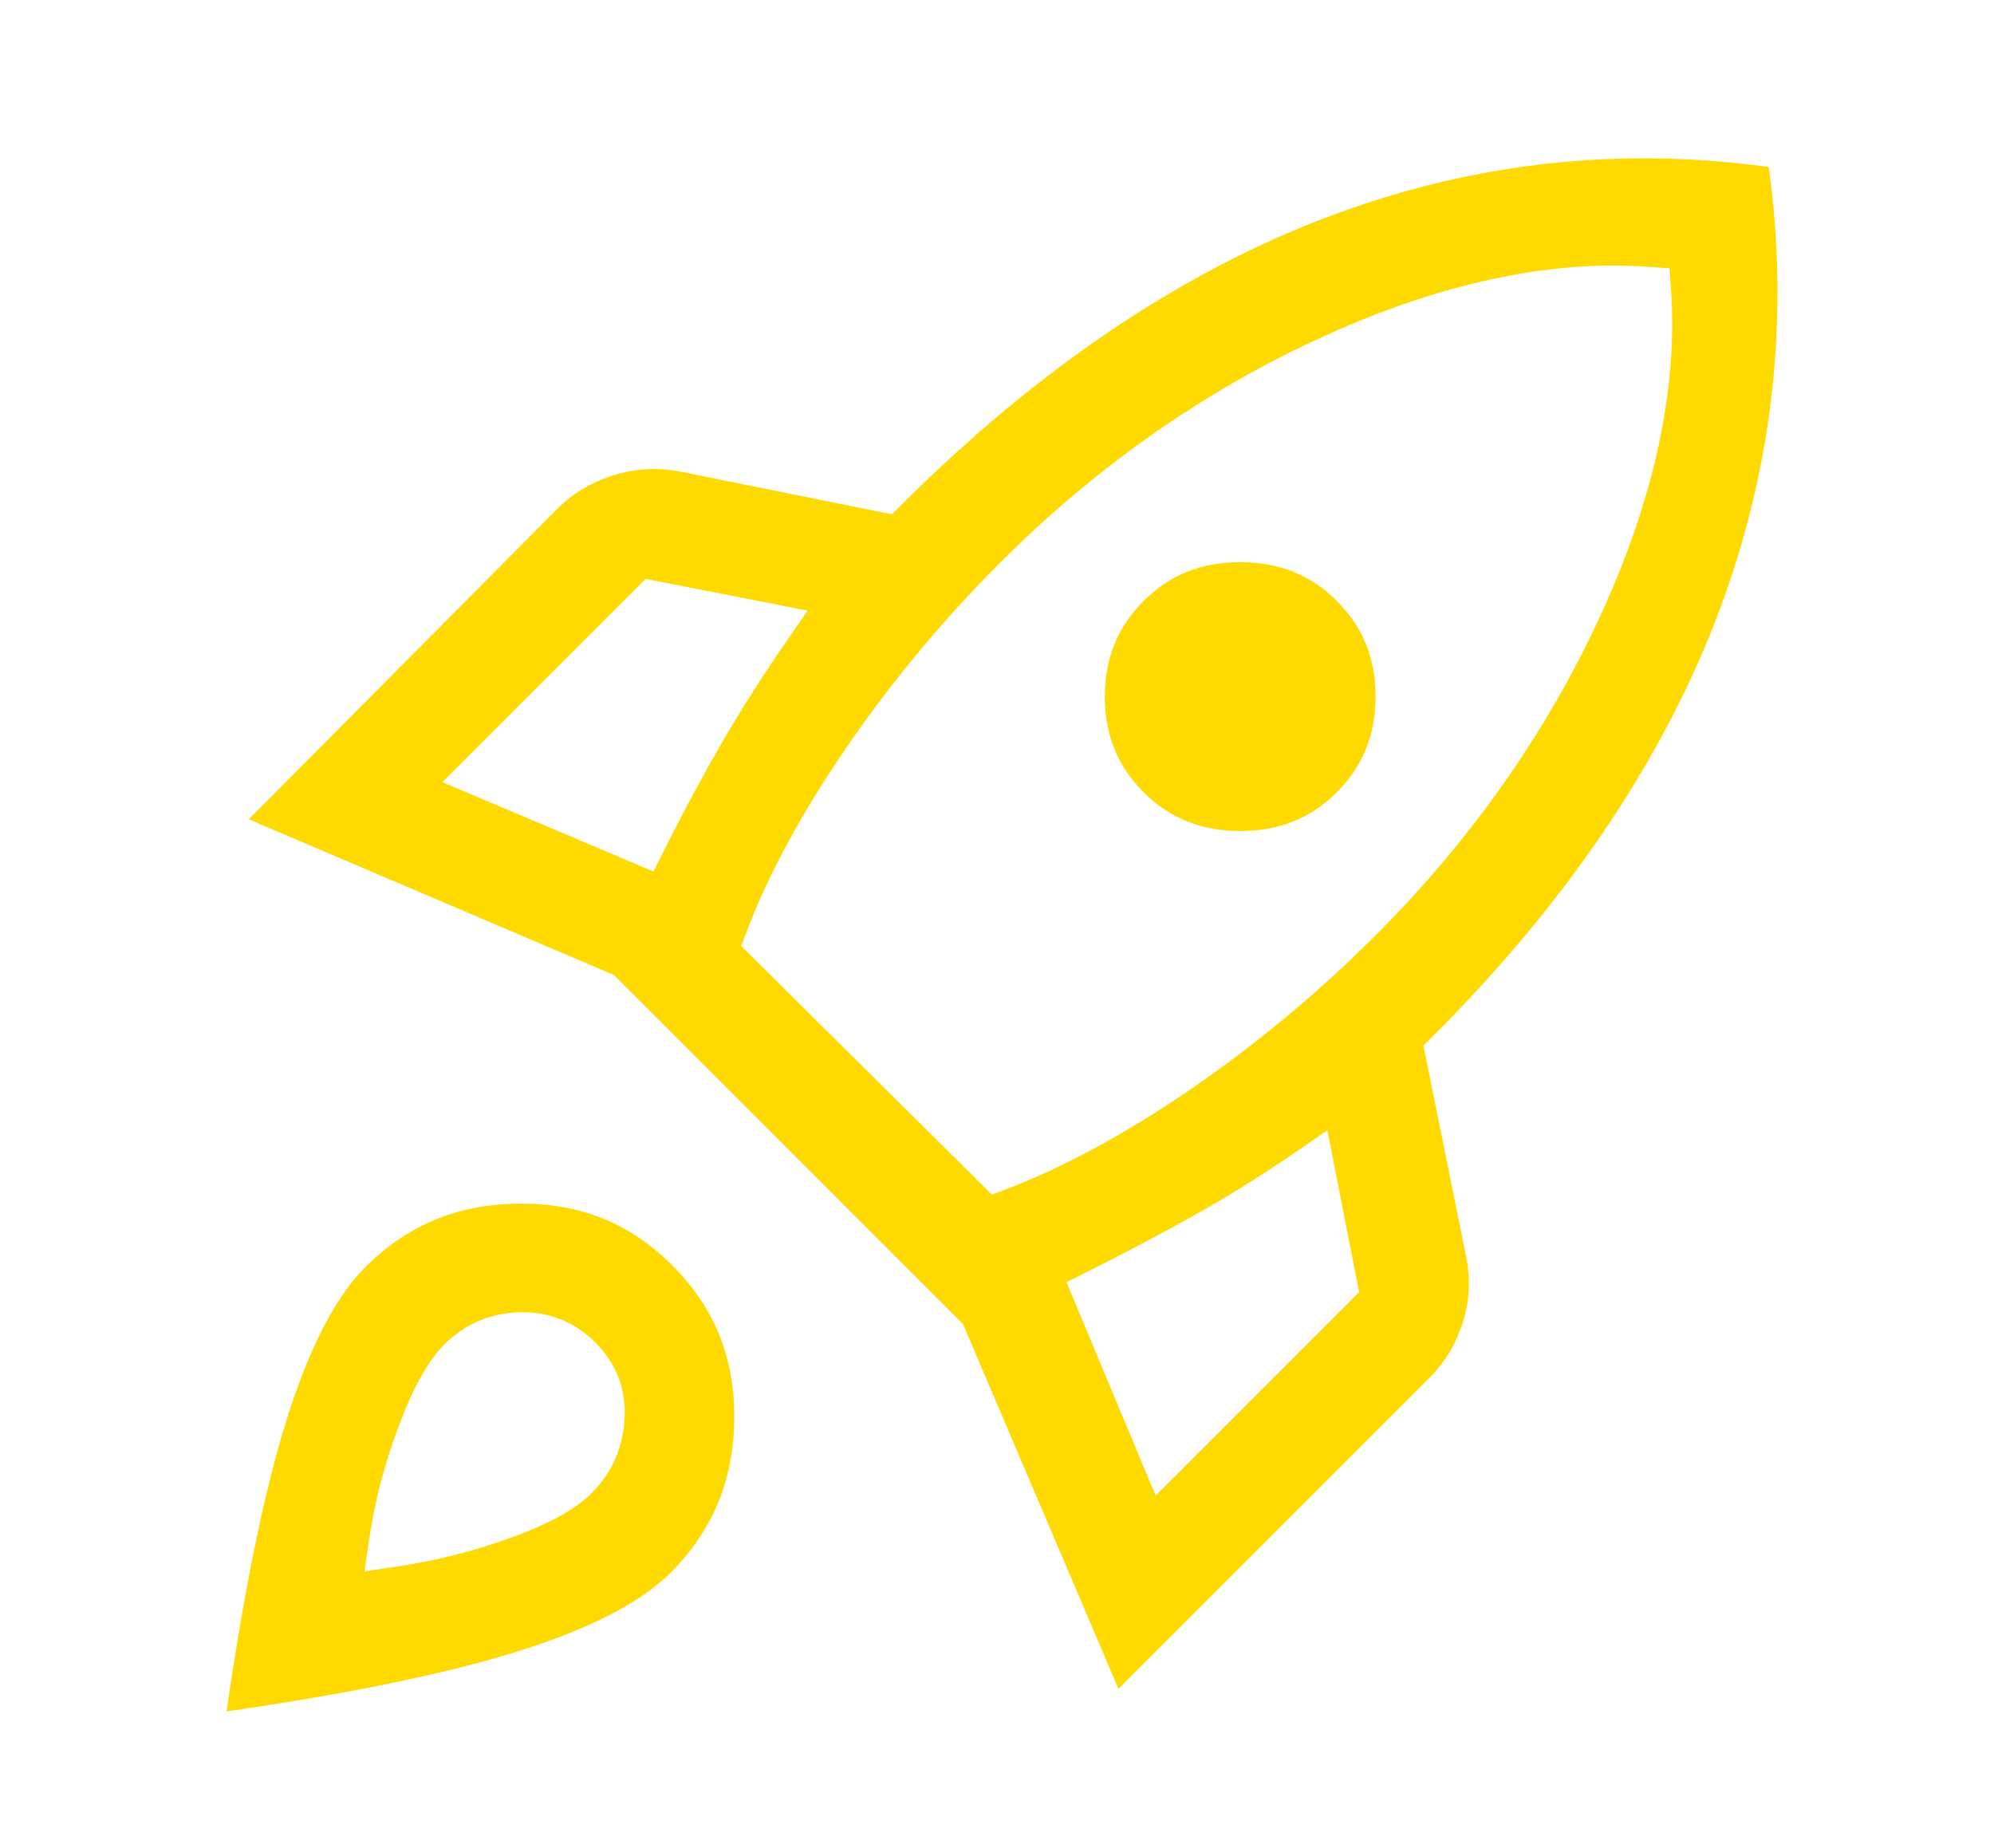<?xml version="1.0" encoding="UTF-8"?><svg id="Layer_1" xmlns="http://www.w3.org/2000/svg" viewBox="0 0 176.98 164"><defs><style>.cls-1{fill:#ffda00;}</style></defs><path class="cls-1" d="M20.11,151.89c1.54-10.68,3.29-19.24,5.2-25.47,2.02-6.55,4.4-11.24,7.09-13.93,3.76-3.76,8.22-5.61,13.66-5.66h.23c5.31,0,9.69,1.79,13.39,5.49,3.74,3.75,5.54,8.2,5.49,13.62-.05,5.43-1.91,9.9-5.66,13.66-2.69,2.69-7.38,5.08-13.93,7.09-6.23,1.92-14.79,3.67-25.47,5.21ZM46.07,116.48c-2.58.07-4.81,1.04-6.64,2.86-1.42,1.42-2.75,3.79-4.05,7.26-1.23,3.27-2.11,6.62-2.6,9.95l-.43,2.92,2.92-.43c3.32-.49,6.66-1.33,9.92-2.5,3.48-1.25,5.86-2.55,7.29-3.98,1.81-1.81,2.8-4.02,2.95-6.57.16-2.66-.71-4.95-2.59-6.83-1.78-1.78-3.96-2.69-6.46-2.69h-.31ZM85.46,117.51l-30.97-30.97-32.41-13.82,27.38-27.55c1.41-1.41,3.06-2.39,5.04-3,1.17-.36,2.36-.54,3.54-.54.79,0,1.6.08,2.4.24l18.73,3.78.83-.83c12.04-12.04,24.8-20.65,37.95-25.61,9.07-3.42,18.46-5.16,27.91-5.16,3.66,0,7.39.26,11.13.77,1.84,13.34.39,26.5-4.3,39.14-4.9,13.2-13.48,25.99-25.52,38.02l-.83.83,3.79,18.74c.4,2.01.31,3.92-.3,5.83-.61,1.93-1.59,3.55-3.01,4.97l-27.55,27.55-13.81-32.4ZM115.05,102.21c-3,2.08-6.05,3.98-9.06,5.66-3.02,1.69-6.22,3.37-9.5,5.02l-1.83.92,7.91,18.94,18.06-18.06-2.82-14.38-2.75,1.91ZM143.23,23.57c-8.02,0-16.79,2.16-26.07,6.43-10.37,4.76-19.91,11.46-28.34,19.89-5.05,5.05-9.62,10.53-13.58,16.29-3.99,5.8-7,11.33-8.95,16.45l-.51,1.33,22.26,22.07,1.32-.5c5.11-1.95,10.65-4.96,16.45-8.94,5.77-3.97,11.25-8.54,16.29-13.58,8.43-8.43,15.13-17.94,19.89-28.25,4.81-10.41,6.94-20.19,6.32-29.05l-.13-1.9-1.9-.13c-1-.07-2.03-.11-3.06-.11ZM39.26,69.42l18.74,7.93.92-1.84c1.63-3.26,3.34-6.45,5.09-9.48,1.74-3.02,3.68-6.07,5.77-9.08l1.9-2.75-14.38-2.82-18.05,18.05ZM110.08,73.76c-3.45,0-6.26-1.13-8.58-3.44-2.32-2.32-3.44-5.09-3.44-8.49s1.13-6.17,3.44-8.49c2.32-2.32,5.12-3.44,8.58-3.44s6.26,1.13,8.57,3.44c2.32,2.32,3.44,5.09,3.44,8.49s-1.13,6.17-3.44,8.49c-2.32,2.32-5.12,3.44-8.57,3.44Z"/></svg>